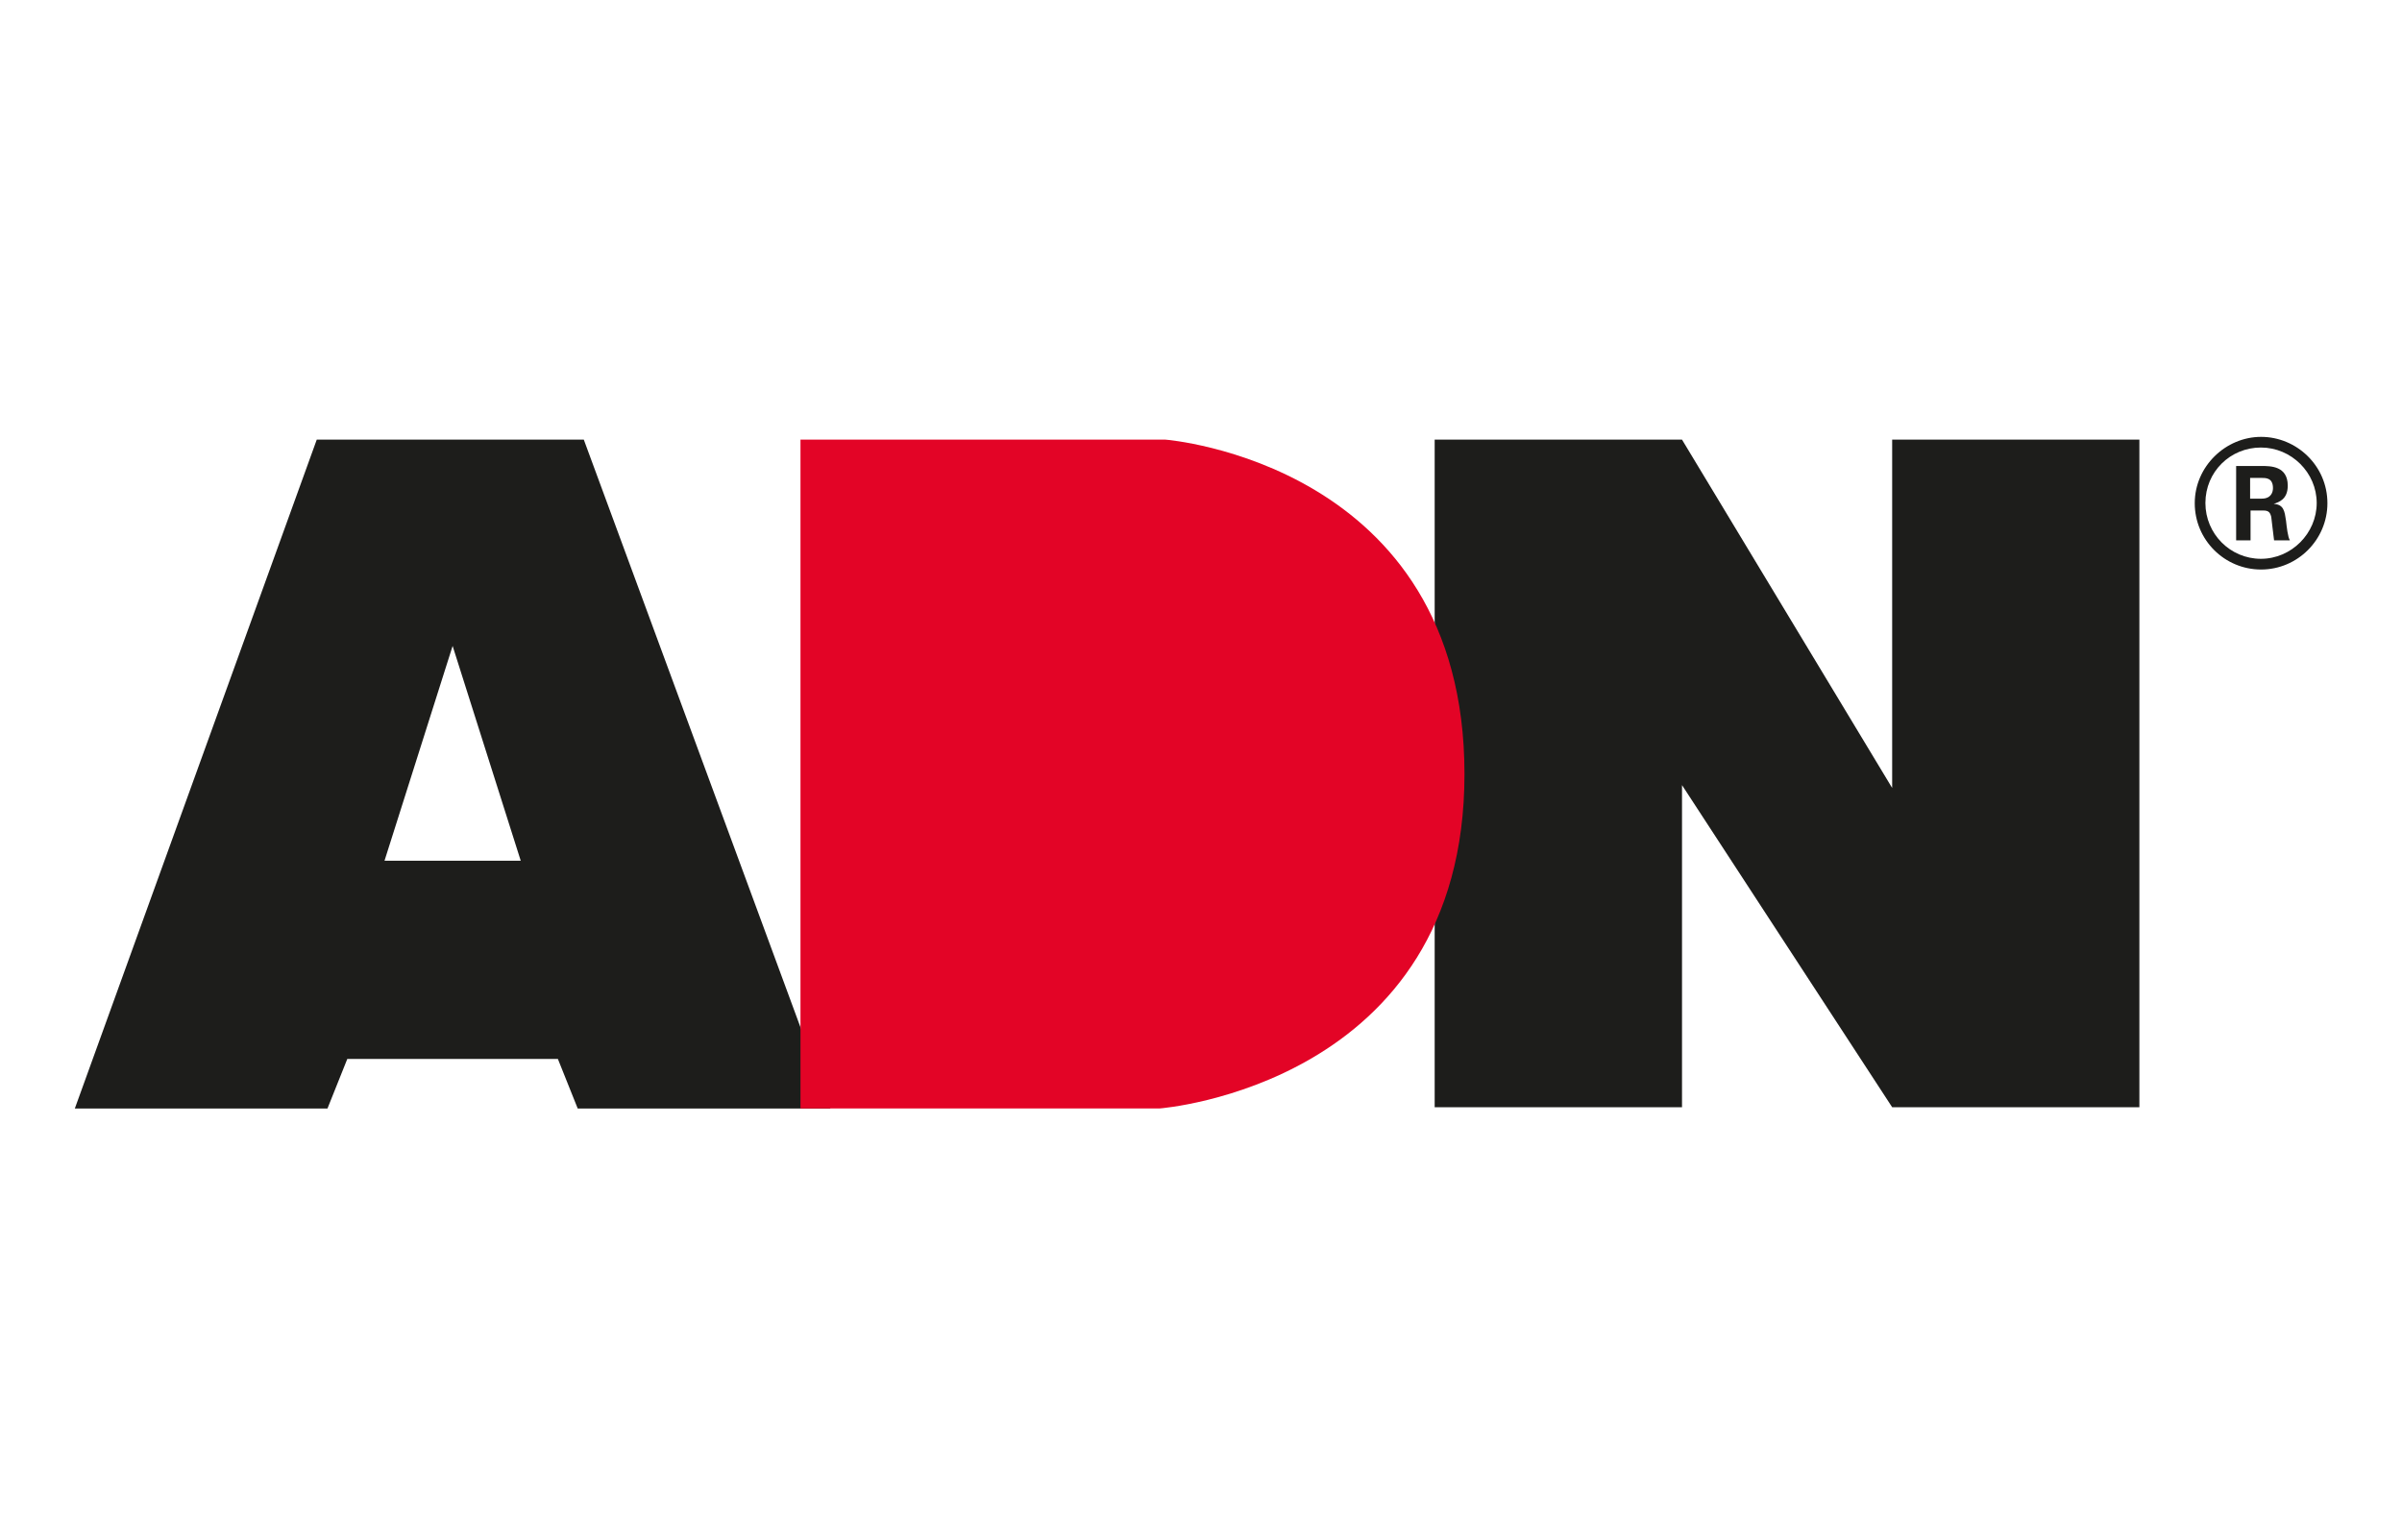 <?xml version="1.0" encoding="UTF-8"?>
<svg id="Ebene_8" data-name="Ebene 8" xmlns="http://www.w3.org/2000/svg" viewBox="0 0 390 250">
  <g id="ADN_Logo_CMYK" data-name="ADN Logo CMYK">
    <polygon points="232.94 179.79 232.94 71.39 273.1 71.39 307.22 127.95 307.22 71.39 347.36 71.39 347.36 179.79 307.22 179.79 273.1 127.49 273.1 179.79 232.94 179.79 232.94 179.79" style="fill: #1d1d1b; stroke-width: 0px;"/>
    <path d="m62.43,139.77h22.12l-11.06-34.88-11.06,34.88h0Zm-50.28,40.23l39.28-108.61h43.36l40.04,108.61h-41.03l-3.22-8.05h-34.19l-3.22,8.05H12.15Z" style="fill: #1d1d1b; fill-rule: evenodd; stroke-width: 0px;"/>
    <path d="m129.97,179.99v-108.6s59.26,0,59.26,0c0,0,48.55,3.75,48.55,54.3s-49.47,54.3-49.47,54.3h-58.34Z" style="fill: #e30426; stroke-width: 0px;"/>
    <path d="m377.89,81.71c0,5.93-4.85,10.77-10.77,10.77s-10.77-4.79-10.77-10.77,5.02-10.77,10.77-10.77,10.77,4.67,10.77,10.77Zm-19.81-.03c0,5.02,4.05,9.06,9.01,9.06s9.06-4.13,9.06-9.06-4.1-9.01-9.06-9.01-9.01,3.93-9.01,9.01Zm4.99-6.01h4.16c1.43,0,4.22,0,4.22,3.19,0,2.22-1.43,2.68-2.28,2.96,1.65.11,1.77,1.2,2,2.74.11.97.28,2.62.63,3.19h-2.57c-.06-.57-.46-3.65-.46-3.82-.17-.68-.4-1.03-1.25-1.03h-2.11v4.85h-2.34v-12.09Zm2.28,5.3h1.88c1.54,0,1.82-1.08,1.82-1.71,0-1.65-1.14-1.65-1.77-1.65h-1.94v3.36Z" style="fill: #1d1d1b; stroke-width: 0px;"/>
  </g>
</svg>